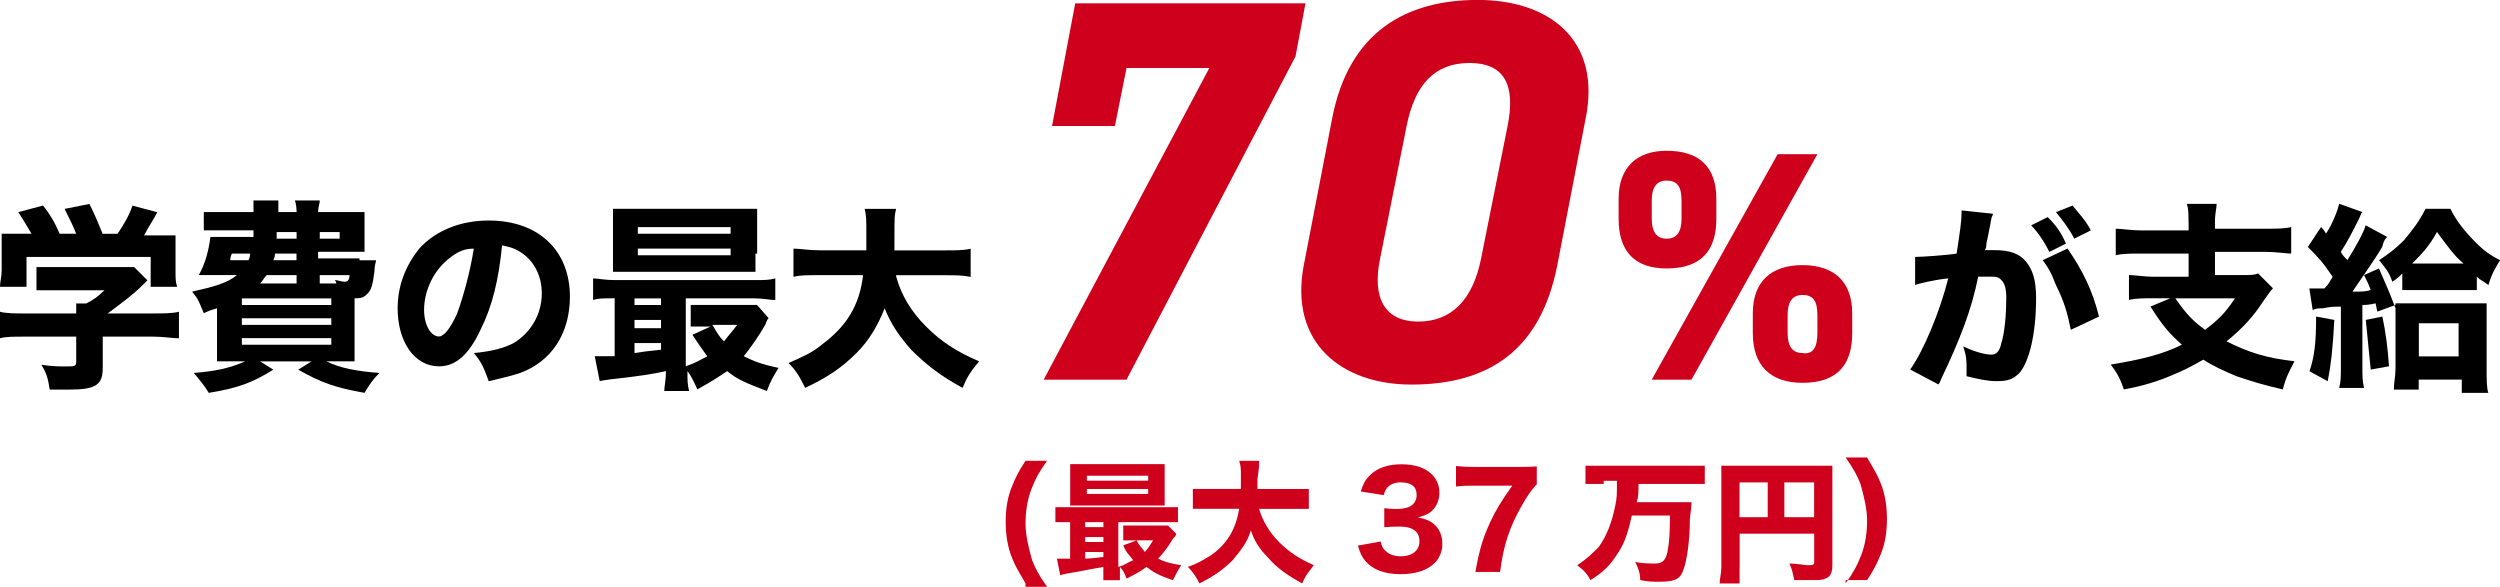 <?xml version="1.0" encoding="UTF-8"?><svg id="_レイヤー_2" xmlns="http://www.w3.org/2000/svg" viewBox="0 0 329 77.22"><defs><style>.cls-1{fill:#cf001c;}</style></defs><g id="_レイヤー_2-2"><path class="cls-1" d="M181.71,71.28c.14.63.27.9.63,1.22.49.48,1.19.71,2.01.71,1.5,0,2.45-.77,2.45-1.97,0-1.27-.87-1.94-2.57-1.94-.85,0-1.43.02-2.06.08v-2.5c.51.07,1.09.1,1.61.1.83,0,1.48-.14,1.87-.39.51-.32.78-.82.78-1.46,0-1.1-.71-1.65-2.12-1.65-.78,0-1.41.27-1.79.75-.2.25-.29.46-.42.93l-3.03-.48c.34-1.04.61-1.55,1.19-2.12.97-.97,2.36-1.46,4.18-1.46s3.15.48,4.03,1.36c.59.59.95,1.44.95,2.31s-.25,1.65-.75,2.21c-.46.54-.9.78-2.06,1.12,1.17.22,1.82.54,2.4,1.17.54.63.8,1.36.8,2.35,0,.94-.39,1.87-1.04,2.5-.97.95-2.5,1.44-4.47,1.44-2.07,0-3.64-.58-4.61-1.72-.48-.56-.7-1.05-.99-2.04l2.99-.54Z"/><path class="cls-1" d="M202.24,63.74c-.73.75-1.22,1.46-2.04,2.91-1.6,2.86-2.35,5.17-2.79,8.62h-3.25c.51-2.89,1-4.5,1.94-6.53.78-1.67,1.48-2.82,2.92-4.83h-5.03c-1.09,0-1.68.03-2.38.12v-2.7c.8.08,1.44.12,2.53.12h5.58c1.41,0,1.89-.02,2.52-.07v2.36Z"/><path d="M13.52,48.43c0,2.18-.87,2.84-4.36,2.84h-2.62c-.22-1.53-.44-2.18-1.09-3.27,1.31.22,2.4.22,3.27.22,1.09,0,1.31,0,1.31-.65v-3.27H3.27c-1.31,0-2.62,0-3.27.22v-3.49c.87.22,1.96.22,3.27.22h6.76v-1.31h1.31c.87-.44,1.53-.87,2.4-1.74H4.8v-3.05h12.86l1.74,1.74c-.22.22-.44.44-.65.65-1.31,1.31-2.83,2.4-4.58,3.71h5.89c1.31,0,2.62,0,3.49-.22v3.49c-.87,0-1.96-.22-3.49-.22h-6.54v4.14ZM4.14,30.76c-.65-1.09-.87-1.53-1.74-2.84l3.27-.87c.87,1.09,1.53,2.18,2.18,3.71h2.18c-.44-1.09-.87-1.96-1.53-3.27l3.27-.65c.87,1.74,1.09,2.4,1.74,3.93h1.96c.87-1.31,1.53-2.4,1.96-3.71l3.27.87c-.44.87-1.31,2.18-1.74,3.05h4.14v4.8c0,.87,0,1.31.22,1.96h-3.49v-3.93H3.49v3.93H0c0-.65.22-1.31.22-2.18v-4.8h3.92Z"/><path d="M47.31,34.25h2.18c0,.22-.22.65-.22,1.53-.22,1.74-.44,2.4-.87,2.83-.44.44-.65.65-1.74.65v8.29h-3.71c1.74.87,3.93,1.31,6.98,1.53-.87.87-1.31,1.53-1.96,2.62-3.71-.65-5.67-1.31-8.72-3.05l1.74-1.09h-6.76l1.74,1.09c-2.83,1.74-4.58,2.4-8.5,3.05-.65-1.09-1.09-1.53-1.96-2.62,2.83-.22,4.8-.65,6.76-1.53h-3.71v-6.98c-.65.22-.87.22-1.74.65-.65-1.53-.65-1.74-1.53-2.84,2.83-.65,4.58-1.09,5.89-2.18h-5.02c.87-1.53,1.31-3.27,1.53-5.02h5.67v-.87h-6.54v-2.4h6.54v-1.53h3.27v1.53h2.4q0-.87-.22-1.53h3.27c0,.44-.22.87-.22,1.53h6.11v5.23h-6.11v.87h5.45v.22ZM30.52,33.37q-.22.44-.22.87h2.4q.22-.44.22-.87h-2.4ZM31.83,40.14h11.77v-.87h-11.77v.87ZM31.83,42.75h11.77v-.87h-11.77v.87ZM31.83,45.37h11.77v-.87h-11.77v.87ZM39.03,36.21h-3.93c-.44.44-.44.65-.87,1.09h4.8v-1.09ZM36.19,33.37q0,.44-.22.87h3.05v-.87h-2.84ZM36.41,30.54v.87h2.62v-.87h-2.62ZM42.08,31.41h2.62v-.87h-2.62v.87ZM44.26,37.3q0-.22-.22-.44c.44,0,.87.22,1.31.22q.65,0,.65-.87h-3.92v1.09h2.18Z"/><path d="M63.23,43.41c-1.53,3.27-3.27,4.8-5.45,4.8-3.27,0-5.45-3.27-5.45-7.63,0-3.05,1.09-5.67,2.83-7.85,2.18-2.4,5.45-3.71,9.16-3.71,6.54,0,10.68,3.93,10.68,10.03,0,4.8-2.4,8.51-6.54,10.03-1.31.44-2.4.65-4.14,1.09-.65-1.74-.87-2.4-1.96-3.71,2.4-.22,3.93-.65,5.23-1.31,2.18-1.31,3.71-3.71,3.71-6.54,0-2.4-1.09-4.36-2.83-5.45-.65-.44-1.31-.65-2.4-.87-.44,4.58-1.31,8.07-2.84,11.12ZM59.08,34.03c-1.96,1.53-3.27,4.15-3.27,6.76,0,1.96.87,3.49,1.96,3.49.65,0,1.53-1.09,2.4-3.05.87-2.4,1.74-5.67,2.18-8.51-1.31,0-2.18.44-3.27,1.31Z"/><path d="M80.45,39.26c-1.09,0-1.74,0-2.4.22v-2.84c.65,0,1.53.22,2.83.22h18.31c1.53,0,1.96,0,2.84-.22v2.84c-.87,0-1.53-.22-2.84-.22h-8.94v8.94c1.31-.44,1.96-.87,2.83-1.31-.65-.87-1.09-1.53-1.96-2.83l2.4-1.09h-2.62v-2.84h8.72l1.53,1.74q-.22.22-.44.87c-.87,1.53-1.96,3.05-2.83,4.14,1.31.65,2.4,1.09,4.58,1.53-.65,1.09-1.09,1.74-1.53,3.05-2.83-1.09-3.92-1.53-5.23-2.62-1.31.87-1.96,1.31-3.92,2.4-.44-.87-.65-1.53-1.31-2.4,0,1.31,0,1.74.22,2.62h-3.27c0-.65.22-1.31.22-2.62-1.96.44-3.71.65-5.45.87q-2.18.22-3.27.44l-.65-3.27h2.62v-7.63h-.44ZM99.42,33.37v2.4h-18.75v-8.29h18.97v5.89h-.22ZM83.5,40.14h3.49v-.87h-3.49v.87ZM83.5,43.19h3.49v-1.09h-3.49v1.09ZM83.5,46.46q1.31-.22,3.49-.44v-.87h-3.49v1.31ZM83.94,30.76h12.21v-.87h-12.21v.87ZM83.94,33.59h12.21v-.87h-12.21v.87ZM93.75,42.75c.65,1.09.87,1.53,1.53,2.18.65-.87,1.09-1.31,1.74-2.18h-3.27Z"/><path d="M117.95,36.43c.65,2.4,1.96,4.58,3.92,6.54,1.96,1.96,3.93,3.27,6.98,4.58-1.09,1.31-1.53,1.96-2.18,3.49-2.83-1.53-4.8-3.05-6.76-5.02-1.53-1.74-2.62-3.27-3.49-5.45-.87,2.18-1.96,4.14-3.71,5.89-1.96,1.96-3.92,3.27-6.76,4.58-.65-1.31-1.09-2.18-2.18-3.27,1.96-.87,3.05-1.31,4.36-2.4,3.27-2.4,5.01-5.23,5.45-9.16h-5.67c-1.74,0-2.62,0-3.49.22v-3.71c.87,0,1.96.22,3.49.22h6.1v-2.62c0-1.31,0-1.96-.22-2.83h4.14c-.22.87-.22,1.09-.22,3.71v1.75h6.54c1.53,0,2.62,0,3.49-.22v3.71c-1.09-.22-1.96-.22-3.49-.22h-6.32v.22Z"/><path class="cls-1" d="M134.96,76.78c-.87-1.53-1.31-2.18-1.74-3.27-.65-1.53-.87-3.27-.87-4.8,0-1.74.22-3.27.87-4.8.44-1.09.87-1.96,1.74-3.27h2.83c-1.09,1.53-1.53,2.4-1.96,3.49-.65,1.53-.87,3.27-.87,4.8s.44,3.27.87,4.8c.44,1.09.87,1.96,1.96,3.49h-2.83v-.44Z"/><path class="cls-1" d="M140.63,68.71h-1.74v-1.96h16.13v1.96h-7.85v5.89c.87-.22,1.31-.65,1.96-.87-.44-.65-.87-.87-1.31-1.96l1.74-.65h-1.74v-1.96h5.89l1.09,1.09q0,.22-.44.65c-.65,1.09-1.31,1.96-1.96,2.62.87.44,1.74.65,3.05.87-.44.65-.65,1.09-1.09,1.96-1.96-.65-2.62-1.09-3.49-1.74-.87.65-1.31.87-2.62,1.53-.22-.65-.44-1.09-.87-1.53v1.74h-2.18v-1.74c-1.31.22-2.4.44-3.49.65q-1.53.22-2.18.44l-.44-2.18h1.74v-4.8h-.22ZM153.27,65v1.53h-12.43v-5.45h12.43v3.93ZM142.81,69.37h2.4v-.66h-2.4v.66ZM142.81,71.33h2.4v-.65h-2.4v.65ZM142.81,73.51q.87,0,2.4-.22v-.65h-2.4v.87ZM143.03,63.26h8.07v-.65h-8.07v.65ZM143.03,65h8.07v-.65h-8.07v.65ZM149.57,71.11c.44.87.65.87,1.09,1.53.44-.44.65-.87,1.09-1.53h-2.18Z"/><path class="cls-1" d="M165.7,66.97c.44,1.53,1.31,3.05,2.62,4.36,1.31,1.31,2.62,2.18,4.58,3.05-.65.87-1.09,1.31-1.53,2.4-1.96-1.09-3.27-1.96-4.58-3.49-1.09-1.09-1.74-2.18-2.18-3.49-.44,1.53-1.31,2.62-2.4,3.93-1.31,1.31-2.62,2.18-4.36,3.05-.44-.87-.87-1.53-1.53-2.18,1.31-.44,1.96-.87,3.05-1.53,2.18-1.53,3.27-3.49,3.71-6.11h-6.1v-2.62h6.32v-1.74c0-.87,0-1.31-.22-1.96h2.62c0,.65,0,.87-.22,2.4v1.31h6.76v2.62h-6.54Z"/><path class="cls-1" d="M211.05,63.69h-2.4v-2.4h15.7v2.4h-8.72c0,1.09,0,1.53-.22,2.4h7.2q0,.44-.22,2.18c0,3.05-.44,5.67-.87,6.76-.44,1.31-1.31,1.53-3.27,1.53-.65,0-1.31,0-2.4-.22,0-.87-.22-1.53-.66-2.4.87.22,1.96.22,2.62.22s1.09-.22,1.31-.65c.44-.65.65-2.84.65-5.67h-5.02c-.44,1.96-.87,3.49-1.74,4.8-1.09,1.75-1.96,2.62-3.71,3.71-.44-.87-.87-1.31-1.74-1.96,1.31-.87,1.96-1.53,2.83-2.4,1.09-1.53,1.74-3.27,2.18-5.45.22-1.09.22-1.31.22-3.27h-1.74v.44Z"/><path class="cls-1" d="M228.93,74.6v2.18h-2.62c0-.65.22-1.31.22-2.18v-13.31h14.61v13.09c0,.87-.22,1.53-.87,1.74-.44.22-.87.22-1.96.22h-2.18c-.22-.87-.22-1.31-.65-2.18,1.09,0,1.96.22,2.4.22.65,0,.87,0,.87-.44v-3.71h-9.81v4.36ZM232.63,63.48h-3.71v4.58h3.71v-4.58ZM238.74,68.06v-4.58h-3.92v4.58h3.92Z"/><path class="cls-1" d="M242.88,76.78c1.09-1.53,1.53-2.4,1.96-3.49.65-1.53.87-3.27.87-4.8s-.44-3.27-.87-4.8c-.44-1.09-.87-1.96-1.96-3.49h2.83c.87,1.53,1.31,2.18,1.74,3.27.65,1.53.87,3.27.87,4.8,0,1.74-.22,3.27-.87,4.8-.44,1.09-.87,1.96-1.74,3.27h-2.83v.44Z"/><path class="cls-1" d="M138.45,16.58l3.05-16.14h30.3l-1.31,6.98-22.24,42.54h-10.9l21.8-41.01h-10.9l-1.53,7.63h-8.29Z"/><path class="cls-1" d="M204.94,34.9c-2.18,11.12-8.94,15.71-19.19,15.71-9.16,0-16.13-5.45-14.17-15.71l3.71-19.2c2.18-11.56,9.81-15.71,19.19-15.71s16.35,5.24,14.17,15.71l-3.71,19.2ZM193.39,8.29c-4.58,0-7.2,2.84-8.28,8.29l-3.49,17.45c-1.09,5.24.65,8.29,5.01,8.29s7.19-2.83,8.28-8.29l3.49-17.45c1.09-5.45-.44-8.29-5.02-8.29Z"/><path class="cls-1" d="M225.87,28.79c0,3.93-1.74,6.54-6.54,6.54-4.14,0-6.32-2.18-6.32-6.54v-2.62c0-4.15,2.4-6.33,6.32-6.33,4.36,0,6.54,2.18,6.54,6.33v2.62ZM239.17,20.29l-16.57,29.67h-5.23l16.57-29.67h5.23ZM221.29,28.79v-2.4c0-1.96-.65-2.62-1.96-2.62s-1.96.87-1.96,2.62v2.4c0,1.74.65,2.62,1.96,2.62s1.96-.87,1.96-2.62ZM243.75,43.84c0,3.93-1.74,6.54-6.54,6.54-4.14,0-6.54-2.18-6.54-6.54v-2.62c0-4.15,2.4-6.33,6.54-6.33s6.54,2.18,6.54,6.33v2.62ZM239.17,43.84v-2.4c0-1.96-.65-2.62-1.96-2.62s-1.96.87-1.96,2.62v2.4c0,1.74.65,2.62,1.96,2.62,1.31.22,1.96-.65,1.96-2.62Z"/><path d="M252.04,33.81c.87,0,4.14-.22,5.45-.44.44-2.84.65-4.36.65-5.24v-.44l4.14.44c0,.22-.22.44-.22.65,0,0-.22,1.31-.65,3.27q0,.65-.22.87h1.31c1.96,0,3.27.44,4.14,1.53.87,1.09,1.31,2.4,1.31,4.8,0,4.58-.87,8.29-2.18,9.82-.87.87-1.53,1.09-3.05,1.09-1.09,0-2.18-.22-3.92-.65v-1.09c0-.87,0-1.53-.44-2.84,1.31.65,2.83,1.09,3.71,1.09.65,0,1.09-.44,1.31-1.53.44-1.31.65-3.93.65-5.89,0-1.31-.22-1.96-.65-2.4-.44-.44-.65-.44-1.74-.44h-1.31c-.87,4.36-2.4,8.29-4.8,13.31-.22.44-.22.65-.44.87l-3.71-1.96c1.74-2.4,3.92-7.63,5.01-12-1.96.22-3.71.65-4.36.87v-3.71ZM269.48,28.57c1.09,1.09,1.74,1.96,2.4,3.49l-2.18,1.09c-.65-1.31-1.53-2.62-2.4-3.49l2.18-1.09ZM272.09,32.72c1.96,2.83,3.27,5.45,4.14,8.94l-3.71,1.74c-.44-2.18-.87-3.71-1.96-5.89-.65-1.74-1.09-2.4-1.74-3.27l3.27-1.53ZM272.75,27.05c.87,1.09,1.74,1.96,2.4,3.27l-2.18,1.09c-.65-1.31-1.53-2.4-2.4-3.49l2.18-.87Z"/><path d="M288.01,29.23c0-1.09,0-1.74-.22-2.4h3.92c0,.65-.22,1.09-.22,2.4v.87h6.54c1.53,0,2.62,0,3.49-.22v3.49c-.65,0-1.96-.22-3.27-.22h-6.76v3.05h3.49c1.09,0,1.74,0,2.18-.22l1.96,1.96c-.44.44-.65.87-1.31,1.74-1.09,1.74-2.62,3.49-4.8,5.24,3.05,1.53,5.23,2.18,8.94,2.62-.65,1.31-1.09,1.96-1.53,3.71-2.83-.65-4.14-1.09-6.1-1.74-1.53-.65-3.05-1.31-4.36-2.18-1.53.87-2.83,1.53-3.92,1.96-1.96.87-4.14,1.53-6.54,1.96-.44-1.31-.87-2.18-1.74-3.27,3.92-.65,6.76-1.31,9.38-2.62-1.74-1.53-2.62-2.62-4.14-5.02l2.62-1.09h-2.18c-1.31,0-2.4,0-3.27.22v-3.27c.87,0,1.96.22,3.27.22h4.58v-3.05h-6.32c-1.31,0-2.4,0-3.27.22v-3.49c.87,0,1.96.22,3.27.22h6.32v-1.09ZM286.27,39.26c1.53,2.18,2.4,3.05,3.92,4.14,1.74-1.31,2.62-2.18,3.93-4.14h-7.85Z"/><path d="M303.93,37.96h1.96c.65-.65.65-.87,1.09-1.53-1.31-1.96-1.96-2.62-3.27-3.93l1.74-2.62q.44.44.65.87c.87-1.31,1.53-3.05,1.74-3.93l3.05,1.09c-.22.22-.22.44-.44.87-.87,1.74-1.53,3.05-2.4,4.36.22.44.44.65.87,1.09,1.09-1.74,2.18-3.71,2.4-4.58l2.83,1.53c-.22.22-.44.44-.65,1.31-.87,1.53-3.05,4.58-3.92,5.89,1.31,0,1.74,0,2.4-.22-.22-.65-.44-1.09-.87-1.96l1.96-.87c.87,1.96,1.53,3.49,2.18,5.24v-.65h11.99v8.73c0,1.31,0,2.4.22,3.05h-3.49v-1.74h-5.67v1.31h-3.27c0-.87.22-1.74.22-2.84v-8.29l-2.4.87-.22-1.09q-.87.22-1.74.22v8.07c0,1.31,0,1.96.22,2.84h-3.27c.22-.87.22-1.53.22-2.84v-7.85c-1.09,0-1.31,0-2.4.22-.65,0-.87,0-1.31.22l-.44-2.84ZM307.2,42.1c-.22,3.93-.44,5.89-.87,8.07l-2.4-1.31c.65-1.96.87-3.71.87-7.2l2.4.44ZM313.52,41.66q.65,3.05.87,6.54l-2.4.44c-.22-2.4-.44-4.14-.65-6.54l2.18-.44ZM316.14,35.99c-.44.44-.65.65-1.31,1.09-.44-1.31-.87-1.75-1.74-2.84,1.31-.87,2.18-1.53,3.27-2.62,1.09-1.31,1.96-2.4,2.84-4.14h3.27c.87,1.74,1.96,3.05,3.49,4.58.87.87,1.74,1.53,3.05,2.18-.65,1.09-1.09,1.75-1.53,3.27-.87-.65-1.09-.65-1.53-1.09v1.75h-9.81v-2.18ZM318.1,34.68h6.1c-1.31-1.09-2.18-2.4-3.49-4.15-1.09,1.96-1.96,2.84-3.27,4.15h.65ZM318.32,46.9h5.23v-4.36h-5.23v4.36Z"/></g></svg>